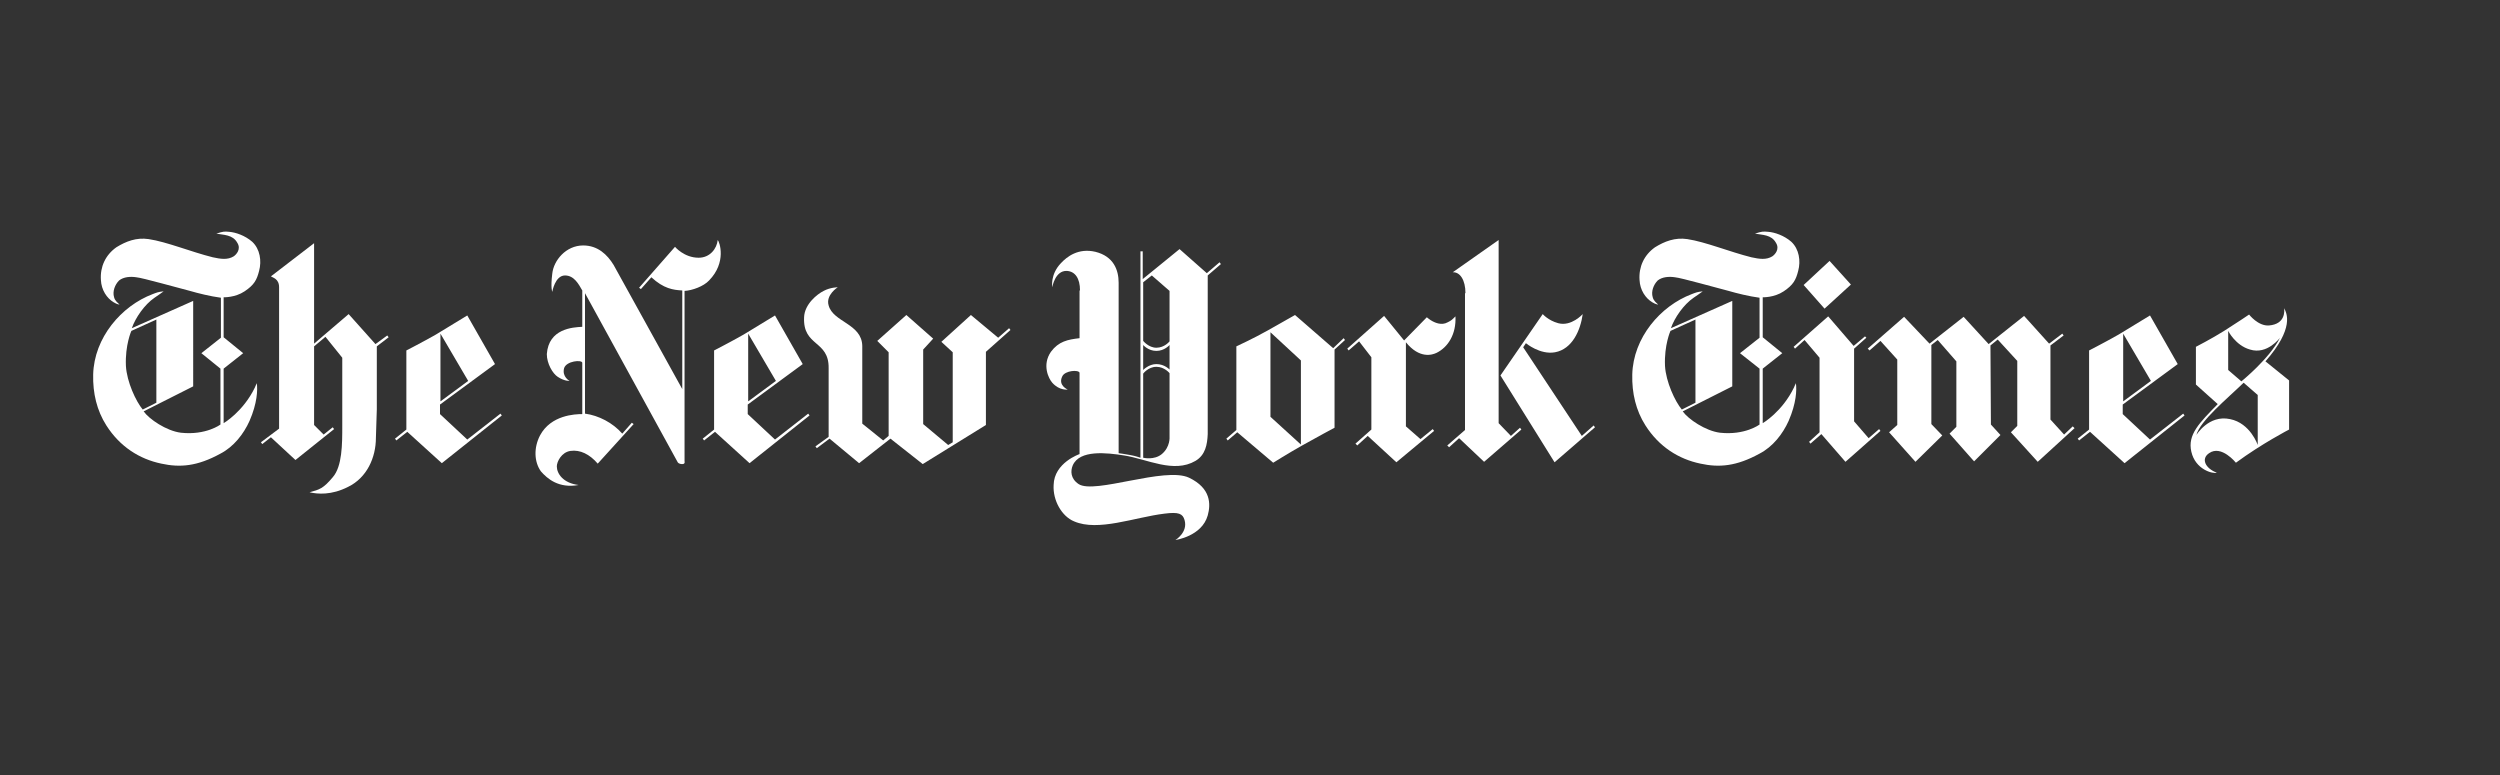 <?xml version="1.0" encoding="utf-8"?>
<!-- Generator: Adobe Illustrator 21.1.0, SVG Export Plug-In . SVG Version: 6.00 Build 0)  -->
<svg version="1.1" id="Layer_1" xmlns="http://www.w3.org/2000/svg" xmlns:xlink="http://www.w3.org/1999/xlink" x="0px" y="0px"
	 viewBox="0 0 550 170.5" style="enable-background:new 0 0 550 170.5;" xml:space="preserve">
<rect x="0" y="0" width="550" height="170.5" fill="#333333" stroke="none"/>
<style type="text/css">
	.st0{fill:#FFFFFF;}
</style>
<g>
	<g>
		<path class="st0" d="M34.4,88.6V70.3l-5.5,2.5c0,0-1.4,3.1-1.2,7.7c0.2,3.5,2.2,7.8,3.7,9.6L34.4,88.6 M50.4,51
			c1.4,0.1,3.5,0.8,5.1,2.2c1.7,1.6,2.1,4.2,1.5,6.4c-0.5,2-1.1,3.1-3.2,4.5c-2.1,1.4-4.6,1.3-4.6,1.3v8.8l4.3,3.5l-4.3,3.4v12
			c0,0,4.3-2.5,6.9-7.9c0,0,0.1-0.3,0.4-0.9c0.2,1.5,0.1,4.4-1.6,8.3c-1.3,2.9-3.5,5.7-6.4,7.2c-5.1,2.8-8.9,3.1-13,2.2
			c-4.8-1-9.1-3.7-12.1-8.4c-2.1-3.3-3-7.1-2.9-11.2c0.2-8.1,6.2-15.1,13.1-17.7c0.8-0.3,1.2-0.5,2.4-0.6c-0.6,0.4-1.2,0.9-2,1.4
			c-2.2,1.5-4.2,4.4-5,6.7l13.5-6V85l-10.9,5.5c1.2,1.7,5,4.3,8.2,4.7c5.5,0.6,8.7-1.8,8.7-1.8V81.1l-4.2-3.4l4.3-3.4v-8.8
			c-2.3-0.3-5.1-1-6.8-1.5c-2.4-0.6-10.5-2.9-11.8-3c-1.3-0.2-2.8-0.1-3.8,0.7c-0.9,0.9-1.5,2.4-1.1,3.7c0.2,0.8,0.8,1.2,1.2,1.6
			c0,0-0.5,0-1.3-0.5c-1.5-0.9-2.7-2.7-2.8-4.9c-0.2-2.9,1-5.5,3.4-7.2c2.1-1.3,4.4-2.2,7.1-1.8c4,0.6,9.3,2.8,14.1,4
			c1.8,0.4,3.3,0.6,4.6-0.2c0.6-0.4,1.7-1.6,0.8-3c-1-1.8-3-1.7-4.6-2C49.1,50.9,49.4,50.9,50.4,51z"/>
		<path class="st0" d="M103,83.8l-6.1,4.5V73.4L103,83.8 M102.8,69.4c0,0-4.1,2.5-6.9,4.2c-2.8,1.6-6.5,3.5-6.5,3.5v17.4l-2.5,2
			l0.3,0.4l2.4-1.9l7.6,6.9l13.2-10.5l-0.3-0.4l-7.3,5.7l-6-5.6v-2.1l12.1-8.9L102.8,69.4z"/>
		<path class="st0" d="M68.1,108.3c1.7,0.4,4.8,0.7,8.5-1.2c4.1-2,6.1-6.4,6.1-10.8l0.2-6.3V76.2l2.6-2l-0.3-0.4l-2.6,1.9l-5.9-6.6
			l-7.6,6.5V53.5l-9.5,7.3c0.4,0.3,1.8,0.5,1.8,2.4v31.1l-4,3l0.3,0.4l1.9-1.5l5.4,5l8.5-6.8l-0.3-0.4l-2,1.6l-2.1-2.1l0-17.3
			l2.5-2.1l3.7,4.6c0,0,0,11.2,0,15c0,4,0,8.9-2.1,11.3C71.1,107.5,70.3,107.7,68.1,108.3"/>
		<path class="st0" d="M127.3,106.7c-3.4-0.4-4.8-2.5-4.8-4.1c0-1,1-3.1,3-3.4c2.1-0.3,4.2,0.7,6,2.8l7.9-8.7L139,93l-2.1,2.4
			c-2.1-2.4-5.2-4-8.2-4.4V64.5l20.4,37.2c0,0,0.2,0.4,1,0.4c0.7,0,0.5-0.6,0.5-0.6l0-37.5c1.7-0.1,4.2-1,5.4-2.3
			c3.9-4,2.3-8.5,1.9-8.9c-0.2,1.9-1.7,3.9-4.2,3.9c-3.2,0-5.2-2.4-5.2-2.4l-7.9,9l0.4,0.3l2.3-2.6c2.7,2.5,4.8,2.8,6.8,2.9l0,21.7
			L135,58.3c-1.4-2.3-3.5-4.3-6.7-4.3c-3.8,0-6.5,3.3-6.8,6.2c-0.4,3.2,0,4,0,4s0.6-3.6,2.8-3.6c2,0,3,1.9,3.8,3.3v8
			c-2.1,0.1-7.4,0.4-7.8,6c0,2.1,1.3,4.3,2.4,5c1.5,1,2.6,0.9,2.6,0.9s-1.7-0.9-1.2-2.8c0.5-1.6,3.9-1.9,4-1.2v11.3
			c-1.6,0-6.9,0.2-9.3,4.7c-1.4,2.7-1.3,5.8,0.2,7.9C120.4,105.3,122.9,107.5,127.3,106.7"/>
		<path class="st0" d="M170.7,83.8l-6.1,4.5V73.4L170.7,83.8 M170.5,69.4c0,0-4.1,2.5-6.9,4.2c-2.8,1.6-6.5,3.5-6.5,3.5v17.4l-2.5,2
			l0.3,0.4l2.4-1.9l7.6,6.9l13.2-10.5l-0.3-0.4l-7.3,5.7l-6-5.6v-2.1l12.1-8.9L170.5,69.4z"/>
		<path class="st0" d="M189,101.9l-6.5-5.4l-2.8,2.1l-0.3-0.4l2.9-2.1V81c0.1-6.2-5.7-4.7-5.4-11.2c0.1-2.9,2.9-5.1,4.3-5.8
			c1.5-0.8,3.1-0.8,3.1-0.8s-2.7,1.7-2,4c1,3.7,7.3,4,7.4,8.9v17.1l4.6,3.7l1.2-1V77.5l-2.5-2.5l6.4-5.7l5.9,5.2l-2.2,2.4v16.4
			l5.5,4.6l1-0.6V77.5l-2.5-2.3l6.5-5.9l6,5l2.4-2.1l0.3,0.4l-5.4,4.8v16.1l-13.9,8.6l-7.1-5.6L189,101.9"/>
		<path class="st0" d="M473.2,83.8l-6.1,4.5V73.4L473.2,83.8 M473,69.4c0,0-4.1,2.5-6.9,4.2c-2.8,1.6-6.5,3.5-6.5,3.5v17.4l-2.5,2
			l0.3,0.4l2.4-1.9l7.6,6.9l13.2-10.5l-0.3-0.4l-7.3,5.7l-6-5.6v-2.1l12.1-8.9L473,69.4z"/>
		<polyline class="st0" points="410.9,76.7 411.3,77.1 413.7,75 417.4,79.1 417.4,93.5 415.6,95.1 421.4,101.6 427.3,95.8 
			424.9,93.3 424.9,75.9 426.3,74.8 430.4,79.5 430.4,93.9 428.9,95.4 434.3,101.5 440.1,95.7 438,93.4 437.9,76 439.5,74.7 
			443.8,79.4 443.8,93.7 442.4,95.1 448.3,101.6 456.4,94.2 456,93.8 454.1,95.6 451.1,92.3 451.1,76 454,73.8 453.7,73.4 
			450.8,75.6 445.3,69.5 437.5,75.7 432,69.7 424.5,75.6 418.9,69.7 410.9,76.7 		"/>
		<polyline class="st0" points="394.6,76.3 394.9,76.7 397,74.8 400.3,78.7 400.3,95.1 398,97.2 398.3,97.6 400.7,95.5 406,101.6 
			413.7,94.8 413.4,94.4 411.1,96.4 407.9,92.7 407.9,76.7 410.6,74.3 410.3,74 407.8,76.1 402.2,69.6 394.6,76.3 		"/>
		<polyline class="st0" points="396.8,62.7 402.5,57.4 407.2,62.6 401.4,67.9 396.8,62.7 		"/>
		<path class="st0" d="M373,88.6V70.3l-5.5,2.5c0,0-1.4,3.1-1.2,7.7c0.2,3.5,2.2,7.8,3.7,9.6L373,88.6 M389,51
			c1.4,0.1,3.5,0.8,5.1,2.2c1.7,1.6,2.1,4.2,1.5,6.4c-0.5,2-1.1,3.1-3.2,4.5c-2.1,1.4-4.6,1.3-4.6,1.3v8.8l4.3,3.5l-4.3,3.4v12
			c0,0,4.3-2.5,6.9-7.9c0,0,0.1-0.3,0.4-0.9c0.2,1.5,0.1,4.4-1.6,8.3c-1.3,2.9-3.5,5.7-6.4,7.2c-5.1,2.8-8.9,3.1-13,2.2
			c-4.8-1-9.1-3.7-12.1-8.4c-2.1-3.3-3-7.1-2.9-11.2c0.2-8.1,6.2-15.1,13.1-17.7c0.8-0.3,1.2-0.5,2.4-0.6c-0.6,0.4-1.2,0.9-2,1.4
			c-2.2,1.5-4.2,4.4-5,6.7l13.5-6V85l-10.9,5.5c1.2,1.7,5,4.3,8.2,4.7c5.5,0.6,8.7-1.8,8.7-1.8V81.1l-4.3-3.4l4.3-3.4v-8.8
			c-2.3-0.3-5.1-1-6.8-1.5c-2.4-0.6-10.5-2.9-11.8-3c-1.3-0.2-2.8-0.1-3.8,0.7c-0.9,0.9-1.5,2.4-1.1,3.7c0.2,0.8,0.8,1.2,1.2,1.6
			c0,0-0.5,0-1.3-0.5c-1.5-0.9-2.7-2.7-2.8-4.9c-0.2-2.9,1-5.5,3.4-7.2c2.1-1.3,4.4-2.2,7.1-1.8c4,0.6,9.3,2.8,14.1,4
			c1.8,0.4,3.3,0.6,4.6-0.2c0.6-0.4,1.7-1.6,0.8-3c-1-1.8-3-1.7-4.6-2C387.6,50.9,387.9,50.9,389,51z"/>
		<path class="st0" d="M490.2,72.8v8.6l2.9,2.5c0,0,6.2-5,8.5-9.6c0,0-2.8,3.8-6.6,2.6C491.8,76,490.2,72.8,490.2,72.8 M483.2,95.7
			c0,0,2.7-4.5,7.4-3.5c4.5,0.9,6.1,5.7,6.1,5.7v-11l-3.1-2.7C490.1,87.6,484,92.6,483.2,95.7z M487.7,104c-0.9,0.3-4.7-0.7-5.6-4.6
			c-0.9-3.8,1.8-6.4,5.8-10.5l-4.8-4.3v-8.3c0,0,3.5-1.8,6.2-3.5c2.7-1.7,5.5-3.6,5.5-3.6s2,2.6,4.4,2.4c3.6-0.3,3.4-3.2,3.3-3.8
			c0.6,1.1,2.3,4.4-4.1,11.7l5.2,4.2v10.8c0,0-6,3.1-11.7,7.3c0,0-3.2-4-5.9-2.1C484.2,100.9,485.1,103,487.7,104z"/>
		<path class="st0" d="M279.5,91.7l6.7,6.1V79.3l-6.7-6.2V91.7 M293.3,76.6l2.3-2.2l0.3,0.4l-2.3,2.1v17.2c0,0-4.3,2.3-7.3,4
			c-3,1.7-6.2,3.7-6.2,3.7l-7.9-6.7l-2.1,1.8l-0.3-0.4l2.2-1.9V76.2h0c0,0,3.7-1.7,6.9-3.5c2.8-1.6,6-3.4,6-3.4L293.3,76.6z"/>
		<path class="st0" d="M308.9,74.9l5-5.1c0,0,0.7,0.6,1.3,0.9c0.4,0.2,1.9,1,3.3,0.2c0.8-0.4,0.9-0.5,1.7-1.3c0.2,4-1.7,6.8-4.1,8
			c-1,0.5-3.8,1.4-6.8-2.3v18.5l3.2,2.8l2.7-2.2l0.3,0.4l-8.3,6.9l-6.3-5.8l-2.3,2.1l-0.4-0.4l3.5-3.1l0-15.9l-2.7-3.5l-2.3,2
			l-0.3-0.4l8.1-7.2L308.9,74.9"/>
		<path class="st0" d="M330.1,82.6l9.3-13.5c0,0,1.2,1.4,3.4,2c2.9,0.8,5.4-2,5.4-2c-0.5,3.6-2.3,7.7-6.1,8.4c-3.3,0.6-6.4-2-6.4-2
			l-0.6,0.9l12.9,19.5l2.6-2.3l0.3,0.4l-8.9,7.7L330.1,82.6"/>
		<path class="st0" d="M322.4,64.5c0-2.9-1.2-4.7-2.8-4.6l10.1-7.1v40.3l0,0l2.7,2.8l2-1.8l0.3,0.4l-8.2,7.1l-5.5-5.2l-2.2,2
			l-0.4-0.4l3.9-3.4V64.5"/>
		<path class="st0" d="M257.3,75.9c0,0-1.1,1.3-2.9,1.3c-1.8,0-2.9-1.3-2.9-1.3v5.5c0,0,1.2-1.3,2.9-1.3c1.8,0,2.9,1.2,2.9,1.2V75.9
			 M257.3,64l-3.9-3.4l-1.9,1.5V75c0,0,1.2,1.5,2.9,1.5c1.8,0,2.9-1.4,2.9-1.4V64z M251.5,100.7c0,0,2.4,0.6,4.1-0.8
			c1.9-1.6,1.7-3.8,1.7-3.8v-14c0,0-1.1-1.4-2.9-1.4c-1.8,0-2.9,1.5-2.9,1.5V100.7z M237.6,63.9c0-2.7-1.1-4.2-2.9-4.3
			c-2.6-0.1-3.2,3.6-3.2,3.6s-0.5-2.8,1.9-5.3c1.3-1.4,3.8-3.4,7.6-2.5c4,1,5.1,4,5.1,6.8v37.5c0,0,1.5,0.2,2.5,0.4
			c1.2,0.2,2.3,0.6,2.3,0.6V55.3h0.5v6.1l8.1-6.6l6,5.3l2.8-2.4l0.3,0.4l-2.9,2.5v34.9c-0.1,2.3-0.5,4.6-2.7,5.9
			c-4.8,2.8-10.6-0.4-15.7-1.2c-3.8-0.6-9.8-1.3-11.3,2.2c-0.5,1.2-0.5,2.9,1.3,4.1c3.5,2.3,19-3.9,24.3-1.4
			c4.8,2.3,4.8,5.8,4.1,8.3c-1.3,4.6-7.1,5.4-7.1,5.4s2.8-1.7,2-4.4c-0.4-1.4-1.3-1.8-4.4-1.4c-6.6,0.8-14.6,4-19.9,1.7
			c-2.7-1.1-4.7-4.6-4.5-8c0.1-4.9,5.7-6.8,5.7-6.8V82c-0.2-0.7-3.2-0.5-3.8,0.8c-1,2,1.2,2.9,1.2,2.9s-1.8,0.3-3.4-1.5
			c-0.8-0.9-2.3-3.9-0.3-6.8c1.7-2.3,3.7-2.7,6.3-3V63.9z"/>
	</g>
</g>
</svg>
